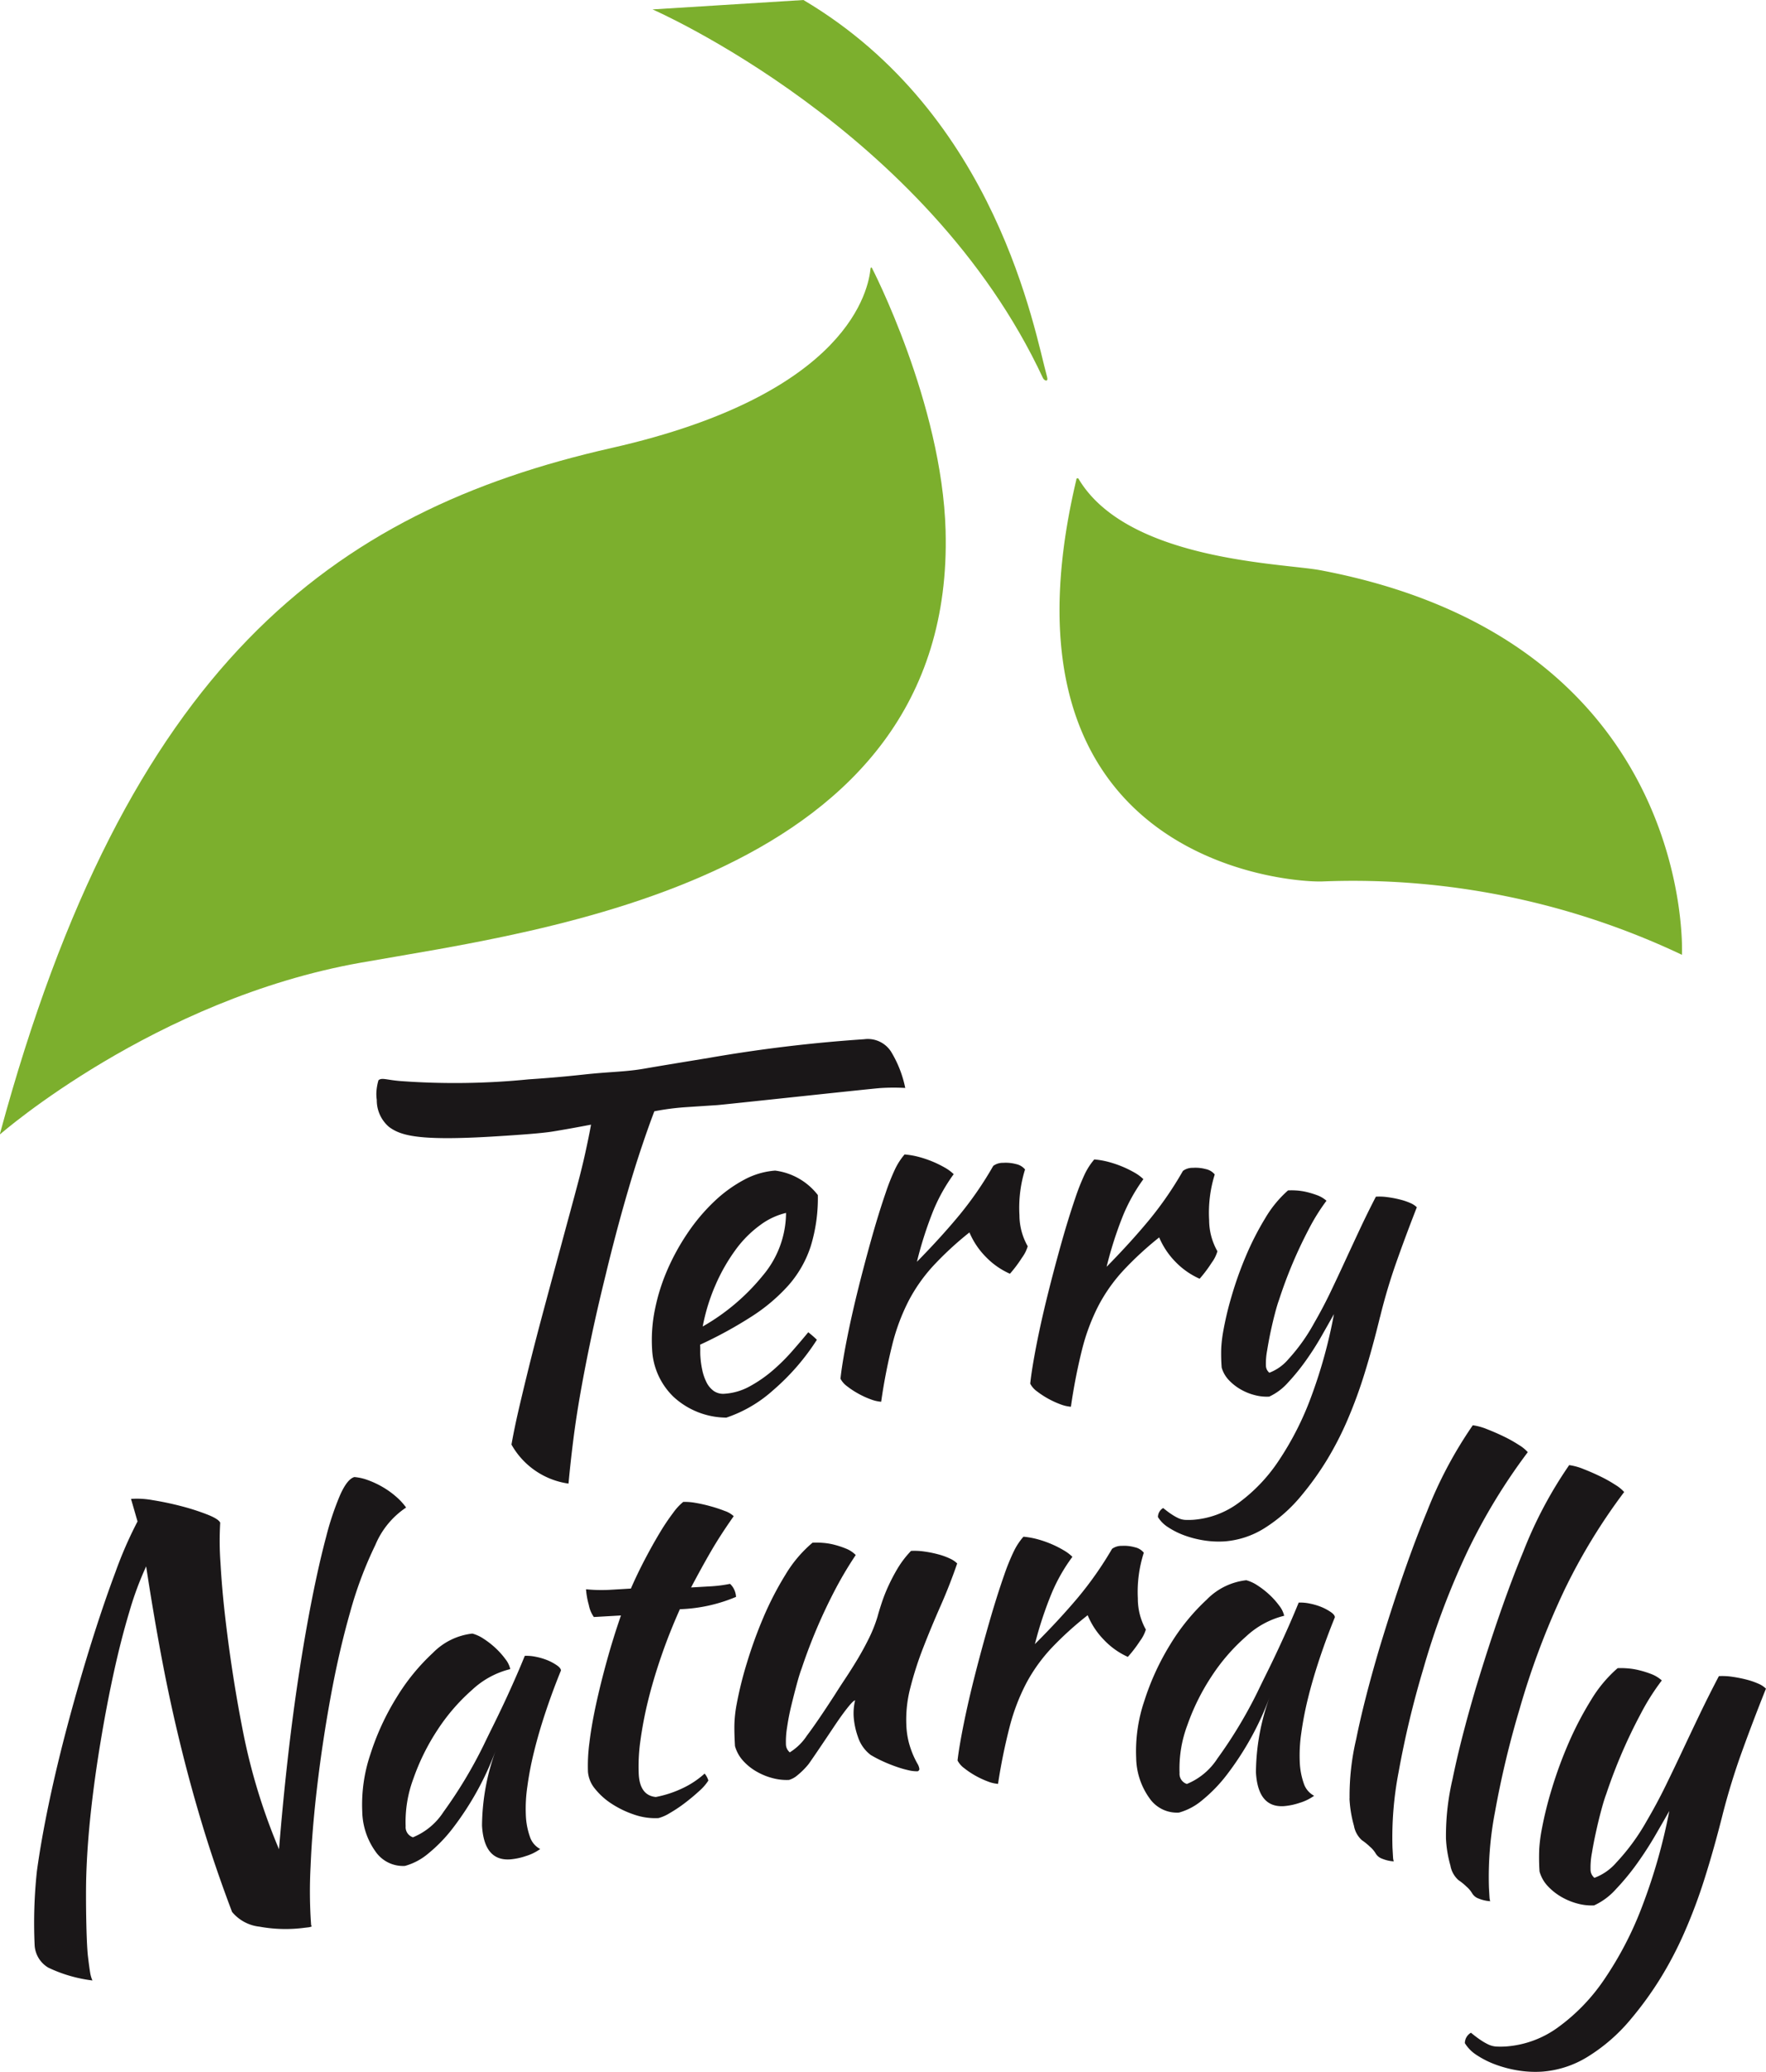 <svg xmlns="http://www.w3.org/2000/svg" xmlns:xlink="http://www.w3.org/1999/xlink" width="141.145" height="165.522" viewBox="0 0 141.145 165.522">
  <defs>
    <clipPath id="clip-path">
      <rect id="Rectangle_8" data-name="Rectangle 8" width="141.145" height="165.522" fill="none"/>
    </clipPath>
  </defs>
  <g id="Terry_Naturally_Logo" data-name="Terry Naturally Logo" transform="translate(0 0)">
    <g id="Group_11" data-name="Group 11" transform="translate(0 0)" clip-path="url(#clip-path)">
      <path id="Path_21" data-name="Path 21" d="M60.017,30.21C50.741,10.3,28.81.751,28.81.751L40.87,0C56.353,9.165,59.346,26.526,60.338,30.092c.132.48-.23.311-.32.118" transform="translate(23.344 0.001)" fill="#7caf2d"/>
      <path id="Path_22" data-name="Path 22" d="M75.575,32.832c.775,27.985-32.3,31.946-46.775,34.52C12.348,70.279.036,81.032.036,81.032-.016,81.073,0,81,.009,80.965,10.114,43.686,26.437,31.3,48.877,26.226,68.012,21.9,69.413,13.433,69.576,11.9c.014-.139.1-.081.1-.081s5.615,10.815,5.9,21.017" transform="translate(0 9.564)" fill="#7caf2d"/>
      <path id="Path_23" data-name="Path 23" d="M67.622,28.454c-2.994-.567-15.445-.748-19.332-7.317,0,0-.163-.123-.177.123C40.939,51.571,64.9,53.414,67.78,53.318a61.4,61.4,0,0,1,28.689,5.834c.022.034.091.011.058-.038,0,0,1.106-24.983-28.9-30.66" transform="translate(37.903 17.102)" fill="#7caf2d"/>
      <path id="Path_24" data-name="Path 24" d="M26.87,53.581c-6.732.456-8.242.029-9.24-.708a2.792,2.792,0,0,1-.978-2.16,3.115,3.115,0,0,1-.02-.762,4.265,4.265,0,0,1,.154-.807c.286-.237.623-.018,1.852.071a59.462,59.462,0,0,0,10.154-.143c1.316-.087,2.71-.2,4.368-.38,2.1-.232,3.353-.21,4.866-.474s4.041-.672,5.2-.865A118.388,118.388,0,0,1,55.6,45.867a2.208,2.208,0,0,1,2.145.978,9.023,9.023,0,0,1,1.144,2.915,16.369,16.369,0,0,0-2,.009c-.659.043-12.565,1.331-13.03,1.361q-1.238.081-2.5.165a20.153,20.153,0,0,0-2.524.329q-.464,1.216-1.017,2.862t-1.075,3.436q-.524,1.789-.988,3.554t-.8,3.173q-.676,2.737-1.164,5.054t-.842,4.317q-.356,2-.585,3.812t-.389,3.535a6.221,6.221,0,0,1-4.558-3.117q.225-1.276.574-2.784t.824-3.43q.475-1.923,1.13-4.366t1.5-5.552c.206-.771.427-1.58.655-2.422s.454-1.676.672-2.505.411-1.627.579-2.4.311-1.47.425-2.1q-1.61.31-3.054.547c-.961.159-3.1.293-3.849.344" transform="translate(13.462 37.159)" fill="#1a1718"/>
      <path id="Path_25" data-name="Path 25" d="M42.047,53.608a13.1,13.1,0,0,1-.57,4.106,8.866,8.866,0,0,1-1.763,3.1,14.231,14.231,0,0,1-2.947,2.5,33.611,33.611,0,0,1-4.129,2.259c.009.154.013.311.011.478s0,.337.014.514a7.02,7.02,0,0,0,.145,1.023,4.021,4.021,0,0,0,.331.972,1.9,1.9,0,0,0,.581.706,1.329,1.329,0,0,0,.894.226,4.787,4.787,0,0,0,1.986-.588,10.54,10.54,0,0,0,1.808-1.245A15.449,15.449,0,0,0,39.987,66.1q.728-.831,1.294-1.519a8.28,8.28,0,0,1,.69.6,18.362,18.362,0,0,1-3.5,4.033A10.677,10.677,0,0,1,34.739,71.4a6.271,6.271,0,0,1-4.216-1.651,5.626,5.626,0,0,1-1.722-3.8,12.2,12.2,0,0,1,.228-3.2,15.6,15.6,0,0,1,1.012-3.2,18.1,18.1,0,0,1,1.638-2.954,15.119,15.119,0,0,1,2.091-2.467,10.906,10.906,0,0,1,2.37-1.723,6.177,6.177,0,0,1,2.493-.739,5.128,5.128,0,0,1,3.414,1.953m-2.542,1.428a5.634,5.634,0,0,0-2.075.978,8.924,8.924,0,0,0-1.953,1.962,14.547,14.547,0,0,0-1.593,2.779,15.461,15.461,0,0,0-1.039,3.354,17.044,17.044,0,0,0,4.812-4.08,7.822,7.822,0,0,0,1.848-4.993" transform="translate(23.318 41.855)" fill="#1a1718"/>
      <path id="Path_26" data-name="Path 26" d="M37.108,68.859q.117-1.116.474-2.954t.867-3.916q.513-2.077,1.1-4.178t1.166-3.783a17.38,17.38,0,0,1,.753-1.9,5.355,5.355,0,0,1,.762-1.178,6.5,6.5,0,0,1,1.121.194,8.669,8.669,0,0,1,2.122.873,3.368,3.368,0,0,1,.682.509,14,14,0,0,0-1.624,2.9,30.31,30.31,0,0,0-1.314,4.1q1.931-1.963,3.4-3.74a28.25,28.25,0,0,0,2.7-3.921,1.273,1.273,0,0,1,.787-.244,3.164,3.164,0,0,1,1.037.1,1.258,1.258,0,0,1,.717.429,10.282,10.282,0,0,0-.447,3.66,5.038,5.038,0,0,0,.661,2.476,2.915,2.915,0,0,1-.456.909,10.419,10.419,0,0,1-.965,1.287,6.1,6.1,0,0,1-1.923-1.343,6.235,6.235,0,0,1-1.314-1.959,26.314,26.314,0,0,0-2.88,2.656,13.083,13.083,0,0,0-1.975,2.8,16.275,16.275,0,0,0-1.3,3.465,45.441,45.441,0,0,0-.9,4.607,2.956,2.956,0,0,1-.835-.194,6.778,6.778,0,0,1-.985-.451,6.663,6.663,0,0,1-.9-.59,1.763,1.763,0,0,1-.536-.614" transform="translate(30.067 41.28)" fill="#1a1718"/>
      <path id="Path_27" data-name="Path 27" d="M45.485,69.079q.117-1.116.472-2.954t.867-3.916q.513-2.077,1.1-4.178t1.164-3.783a17.38,17.38,0,0,1,.753-1.9,5.355,5.355,0,0,1,.762-1.178,6.5,6.5,0,0,1,1.121.194,8.668,8.668,0,0,1,2.122.873,3.368,3.368,0,0,1,.682.509,14,14,0,0,0-1.624,2.9,30.31,30.31,0,0,0-1.314,4.1q1.931-1.963,3.4-3.74a28.1,28.1,0,0,0,2.7-3.921,1.273,1.273,0,0,1,.787-.244,3.159,3.159,0,0,1,1.037.1,1.252,1.252,0,0,1,.717.429,10.282,10.282,0,0,0-.447,3.66,5.057,5.057,0,0,0,.661,2.476,2.852,2.852,0,0,1-.454.909,10.617,10.617,0,0,1-.967,1.287,6.141,6.141,0,0,1-1.923-1.343A6.266,6.266,0,0,1,55.791,57.4a26.482,26.482,0,0,0-2.88,2.656,13.146,13.146,0,0,0-1.975,2.8,16.372,16.372,0,0,0-1.3,3.465,45.444,45.444,0,0,0-.9,4.607,2.956,2.956,0,0,1-.835-.194,7.219,7.219,0,0,1-1.884-1.041,1.755,1.755,0,0,1-.534-.614" transform="translate(36.855 41.459)" fill="#1a1718"/>
      <path id="Path_28" data-name="Path 28" d="M68.876,62.637q-.6,2.463-1.229,4.493a37.01,37.01,0,0,1-1.378,3.756,25.764,25.764,0,0,1-1.647,3.2,23.875,23.875,0,0,1-2.006,2.8,12.247,12.247,0,0,1-2.976,2.636,6.983,6.983,0,0,1-3.182,1.055A7.5,7.5,0,0,1,54.81,80.5a8.251,8.251,0,0,1-1.551-.395,6.338,6.338,0,0,1-1.3-.644,2.58,2.58,0,0,1-.833-.824.834.834,0,0,1,.416-.724c.279.224.512.4.7.518a4.115,4.115,0,0,0,.534.3,1.531,1.531,0,0,0,.539.13,6.092,6.092,0,0,0,.646-.009,6.979,6.979,0,0,0,3.61-1.35,13.254,13.254,0,0,0,3.2-3.362,24.12,24.12,0,0,0,2.6-5.114,39.394,39.394,0,0,0,1.821-6.607q-.386.69-.952,1.685a23.388,23.388,0,0,1-1.26,1.984,17.068,17.068,0,0,1-1.459,1.8,4.575,4.575,0,0,1-1.5,1.124,3.681,3.681,0,0,1-1.119-.11,4.476,4.476,0,0,1-1.124-.444,4.118,4.118,0,0,1-.959-.737,2.419,2.419,0,0,1-.6-1.03,14.011,14.011,0,0,1-.036-1.541,10.823,10.823,0,0,1,.148-1.287,25.564,25.564,0,0,1,.688-2.9,28.808,28.808,0,0,1,1.148-3.211,22.9,22.9,0,0,1,1.528-2.987,9.12,9.12,0,0,1,1.827-2.227,5.162,5.162,0,0,1,.664.005,5.009,5.009,0,0,1,.838.127,7.049,7.049,0,0,1,.845.259,2.369,2.369,0,0,1,.726.434,16.019,16.019,0,0,0-1.439,2.317,36.031,36.031,0,0,0-2.352,5.6q-.141.375-.326,1.083c-.125.474-.241.968-.351,1.483s-.2,1.021-.281,1.513a5.5,5.5,0,0,0-.091,1.166.762.762,0,0,0,.11.391,1.021,1.021,0,0,0,.161.188,3.721,3.721,0,0,0,1.521-1.079A14.733,14.733,0,0,0,63.6,63.151q.717-1.241,1.3-2.458t1.15-2.447q.568-1.23,1.177-2.533t1.316-2.674a4.6,4.6,0,0,1,.932.038,8.344,8.344,0,0,1,.974.185,5.015,5.015,0,0,1,.831.277,1.64,1.64,0,0,1,.536.346q-.88,2.248-1.635,4.386t-1.3,4.366" transform="translate(41.422 42.566)" fill="#1a1718"/>
      <path id="Path_29" data-name="Path 29" d="M6.17,105.4a11.369,11.369,0,0,1-3.528-1.025,2.229,2.229,0,0,1-1.09-1.752,38.7,38.7,0,0,1,.177-5.934q.331-2.449.97-5.492t1.531-6.374q.893-3.335,1.857-6.414t1.926-5.646a32.219,32.219,0,0,1,1.761-4.035l-.521-1.8a6.811,6.811,0,0,1,1.738.1q1.13.179,2.294.483a18.148,18.148,0,0,1,2.069.666c.6.237.945.456,1.028.652a24.139,24.139,0,0,0,.022,3.206q.117,2.134.4,4.535.557,4.757,1.465,9.276a47.9,47.9,0,0,0,2.813,9.073q.288-3.573.688-7.14t.9-6.832q.5-3.267,1.057-6.075t1.126-4.935a22.75,22.75,0,0,1,1.13-3.363q.562-1.238,1.122-1.392a4.022,4.022,0,0,1,1.09.248,7.226,7.226,0,0,1,1.171.549,6.913,6.913,0,0,1,1.063.76,5.018,5.018,0,0,1,.811.878,6.681,6.681,0,0,0-2.458,2.989,31.225,31.225,0,0,0-2.022,5.393q-.893,3.136-1.553,6.754t-1.07,7.1q-.413,3.478-.53,6.412a37,37,0,0,0,.04,4.687.182.182,0,0,0,.06.125.9.9,0,0,1-.279.078l-.284.033a11.588,11.588,0,0,1-3.615-.085,3.306,3.306,0,0,1-2.2-1.18q-1.347-3.557-2.357-6.892T13.15,86.345q-.817-3.359-1.463-6.8t-1.224-7.225a25.68,25.68,0,0,0-1.345,3.633q-.668,2.224-1.244,4.859T6.82,86.336q-.481,2.886-.778,5.621t-.367,5.156c-.047,1.615,0,5.176.134,6.34q.109.918.176,1.307a2.531,2.531,0,0,0,.186.643" transform="translate(1.218 52.822)" fill="#1a1718"/>
      <path id="Path_30" data-name="Path 30" d="M28.992,73.873a3.678,3.678,0,0,1,.9.081,5.022,5.022,0,0,1,.952.288,4.028,4.028,0,0,1,.728.4c.2.141.3.275.31.4q-.668,1.64-1.222,3.3t-.923,3.166a25.921,25.921,0,0,0-.543,2.819,12.042,12.042,0,0,0-.119,2.259,5.837,5.837,0,0,0,.331,1.756,1.7,1.7,0,0,0,.818.965,3.922,3.922,0,0,1-1.151.563,5.177,5.177,0,0,1-1.282.266q-2.056.117-2.218-2.7a17.883,17.883,0,0,1,1.1-6.019,23.817,23.817,0,0,1-3.421,6.206,12.07,12.07,0,0,1-1.962,2.033,4.922,4.922,0,0,1-1.872,1,2.664,2.664,0,0,1-2.357-1.148A5.672,5.672,0,0,1,16,86.29a12.536,12.536,0,0,1,.654-4.562A20.261,20.261,0,0,1,18.742,77.2a16.647,16.647,0,0,1,2.905-3.563,5.217,5.217,0,0,1,3.157-1.542,3.038,3.038,0,0,1,.882.405,6.809,6.809,0,0,1,.959.744,6.275,6.275,0,0,1,.795.889,1.989,1.989,0,0,1,.391.8,6.869,6.869,0,0,0-3.054,1.662,15.545,15.545,0,0,0-2.757,3.188,17.677,17.677,0,0,0-1.932,3.9,9.831,9.831,0,0,0-.619,3.807.848.848,0,0,0,.585.88,5.29,5.29,0,0,0,2.44-2.029A36.4,36.4,0,0,0,25.7,81.013q.339-.706.768-1.571c.286-.576.576-1.18.871-1.807s.581-1.262.863-1.9.545-1.26.789-1.859" transform="translate(12.952 58.414)" fill="#1a1718"/>
      <path id="Path_31" data-name="Path 31" d="M26.5,75.48a2.46,2.46,0,0,1-.4-.95,6.429,6.429,0,0,1-.226-1.267,12.418,12.418,0,0,0,1.912.043q.915-.052,1.674-.1.505-1.159,1.108-2.31t1.177-2.107a17.458,17.458,0,0,1,1.09-1.629,4.466,4.466,0,0,1,.807-.876,4.667,4.667,0,0,1,.979.076,11.35,11.35,0,0,1,1.218.275,10.984,10.984,0,0,1,1.128.373,1.957,1.957,0,0,1,.711.416q-1.056,1.5-1.8,2.779t-1.608,2.916l1.542-.089a11.024,11.024,0,0,0,1.571-.2,1.393,1.393,0,0,1,.333.458,1.6,1.6,0,0,1,.148.583,12.6,12.6,0,0,1-4.488.985q-.844,1.887-1.483,3.742T30.834,82.16a31,31,0,0,0-.615,3.211,14.447,14.447,0,0,0-.13,2.688q.1,1.678,1.363,1.8a8.764,8.764,0,0,0,2.136-.7,7.134,7.134,0,0,0,1.765-1.171,1.55,1.55,0,0,1,.3.556,3.987,3.987,0,0,1-.733.838q-.527.486-1.148.958a11.029,11.029,0,0,1-1.213.809,3.336,3.336,0,0,1-.894.395,5.1,5.1,0,0,1-1.924-.272,7.858,7.858,0,0,1-1.787-.853,5.554,5.554,0,0,1-1.349-1.2,2.436,2.436,0,0,1-.576-1.363,13.831,13.831,0,0,1,.114-2.319q.168-1.407.53-3.07t.867-3.49q.505-1.827,1.126-3.621Z" transform="translate(20.963 53.706)" fill="#1a1718"/>
      <path id="Path_32" data-name="Path 32" d="M43.361,85.076A2.947,2.947,0,0,1,42.3,83.609a6.13,6.13,0,0,1-.339-1.546,4.362,4.362,0,0,1,.11-1.381c-.1.005-.317.223-.65.646s-.69.929-1.077,1.51-.768,1.148-1.142,1.7-.657.965-.845,1.229a5.937,5.937,0,0,1-.885.889,1.839,1.839,0,0,1-.684.382A4.256,4.256,0,0,1,35.5,86.9a5.1,5.1,0,0,1-1.289-.521,4.344,4.344,0,0,1-1.081-.86,2.873,2.873,0,0,1-.661-1.191q-.062-1.064-.045-1.754a10.262,10.262,0,0,1,.163-1.5,29.772,29.772,0,0,1,.818-3.331,35.93,35.93,0,0,1,1.334-3.686,25.293,25.293,0,0,1,1.769-3.423,10.137,10.137,0,0,1,2.161-2.551,6.463,6.463,0,0,1,.8.013,5.264,5.264,0,0,1,.945.154,7.238,7.238,0,0,1,.934.31,2.317,2.317,0,0,1,.773.509,30.262,30.262,0,0,0-1.584,2.65,42.88,42.88,0,0,0-2.741,6.419q-.166.432-.386,1.245t-.436,1.705q-.217.891-.339,1.738a7.007,7.007,0,0,0-.094,1.341.872.872,0,0,0,.121.451,1.185,1.185,0,0,0,.185.219,4.422,4.422,0,0,0,1.372-1.34q.817-1.078,2.254-3.3.35-.557.824-1.271t.963-1.524q.486-.812.914-1.676a11.18,11.18,0,0,0,.684-1.72q.125-.464.337-1.108a12.943,12.943,0,0,1,.532-1.349,14.948,14.948,0,0,1,.757-1.437A7.926,7.926,0,0,1,46.54,68.74a5.4,5.4,0,0,1,1.073.052,9.171,9.171,0,0,1,1.1.223,5.35,5.35,0,0,1,.916.329,1.979,1.979,0,0,1,.6.4q-.589,1.716-1.332,3.4t-1.374,3.306a27.061,27.061,0,0,0-1.035,3.211,10.08,10.08,0,0,0-.32,3.072,6.54,6.54,0,0,0,.214,1.381,7.373,7.373,0,0,0,.344.974,6.919,6.919,0,0,0,.324.648,1.086,1.086,0,0,1,.159.449.229.229,0,0,1-.069.119.124.124,0,0,1-.076.042,2.712,2.712,0,0,1-.692-.074,8.384,8.384,0,0,1-.95-.27q-.527-.179-1.055-.416a9.471,9.471,0,0,1-1-.514" transform="translate(26.273 55.163)" fill="#1a1718"/>
      <path id="Path_33" data-name="Path 33" d="M42.276,85.69q.128-1.113.5-2.951t.9-3.908q.53-2.072,1.133-4.169T46,70.888a17.19,17.19,0,0,1,.771-1.9,5.214,5.214,0,0,1,.771-1.171,6.389,6.389,0,0,1,1.119.2,8.418,8.418,0,0,1,1.13.393,8.276,8.276,0,0,1,.983.5,3.419,3.419,0,0,1,.681.514,13.919,13.919,0,0,0-1.647,2.884,30.035,30.035,0,0,0-1.35,4.088q1.95-1.947,3.434-3.711a28.449,28.449,0,0,0,2.733-3.9,1.281,1.281,0,0,1,.787-.237,3.137,3.137,0,0,1,1.039.114,1.252,1.252,0,0,1,.711.434,10.241,10.241,0,0,0-.476,3.655,5.058,5.058,0,0,0,.639,2.484,2.889,2.889,0,0,1-.463.905,10.412,10.412,0,0,1-.976,1.278,6.054,6.054,0,0,1-1.91-1.36,6.18,6.18,0,0,1-1.3-1.968,26.331,26.331,0,0,0-2.9,2.63,13.191,13.191,0,0,0-2,2.788,16.3,16.3,0,0,0-1.327,3.456,45.852,45.852,0,0,0-.938,4.6,2.848,2.848,0,0,1-.831-.2,6.9,6.9,0,0,1-.981-.458,6.684,6.684,0,0,1-.894-.6,1.753,1.753,0,0,1-.532-.617" transform="translate(34.255 54.953)" fill="#1a1718"/>
      <path id="Path_34" data-name="Path 34" d="M63.16,71.523a3.656,3.656,0,0,1,.9.081,5.019,5.019,0,0,1,.952.288,4.048,4.048,0,0,1,.73.4q.3.212.31.4-.668,1.64-1.222,3.3t-.925,3.166a26.819,26.819,0,0,0-.543,2.819,12.181,12.181,0,0,0-.118,2.259,5.9,5.9,0,0,0,.329,1.756,1.707,1.707,0,0,0,.82.965,3.944,3.944,0,0,1-1.151.563,5.26,5.26,0,0,1-1.282.266q-2.056.117-2.218-2.7a17.884,17.884,0,0,1,1.1-6.021,23.816,23.816,0,0,1-3.421,6.206A12.005,12.005,0,0,1,55.461,87.3a4.916,4.916,0,0,1-1.87,1,2.663,2.663,0,0,1-2.357-1.148,5.674,5.674,0,0,1-1.064-3.219,12.493,12.493,0,0,1,.654-4.56,20.336,20.336,0,0,1,2.085-4.531,16.708,16.708,0,0,1,2.907-3.563,5.213,5.213,0,0,1,3.155-1.542,3.047,3.047,0,0,1,.883.406,6.808,6.808,0,0,1,.959.744,6.273,6.273,0,0,1,.795.889,2.014,2.014,0,0,1,.391.8,6.86,6.86,0,0,0-3.054,1.662,15.435,15.435,0,0,0-2.757,3.188,17.678,17.678,0,0,0-1.932,3.9,9.8,9.8,0,0,0-.619,3.807.848.848,0,0,0,.585.88,5.285,5.285,0,0,0,2.44-2.031,36.424,36.424,0,0,0,3.206-5.32q.339-.706.768-1.571c.286-.576.576-1.18.869-1.807s.583-1.262.865-1.9.543-1.26.789-1.859" transform="translate(40.637 56.51)" fill="#1a1718"/>
      <path id="Path_35" data-name="Path 35" d="M59.59,92.717a19.84,19.84,0,0,1,.529-4.747q.622-3.071,1.836-7.189,1.988-6.566,3.814-10.968A33.748,33.748,0,0,1,69.438,62.9a4.63,4.63,0,0,1,1.142.315q.684.266,1.352.59a10.726,10.726,0,0,1,1.2.675,2.979,2.979,0,0,1,.7.57,47.083,47.083,0,0,0-4.777,7.837,61.638,61.638,0,0,0-3.575,9.486,75.385,75.385,0,0,0-1.97,8.228,27.5,27.5,0,0,0-.491,6.041c.025.433.04.7.047.8a1.25,1.25,0,0,0,.054.3,3,3,0,0,1-.929-.214.975.975,0,0,1-.52-.427,2.129,2.129,0,0,0-.453-.529,4.53,4.53,0,0,0-.639-.518,2.03,2.03,0,0,1-.641-1.164,9.588,9.588,0,0,1-.355-2.176" transform="translate(48.273 50.966)" fill="#1a1718"/>
      <path id="Path_36" data-name="Path 36" d="M63.846,94.475a19.839,19.839,0,0,1,.529-4.747Q65,86.657,66.212,82.54q1.988-6.566,3.814-10.968a33.666,33.666,0,0,1,3.668-6.913,4.663,4.663,0,0,1,1.144.315c.454.177.907.375,1.35.59a10.728,10.728,0,0,1,1.2.675,3,3,0,0,1,.7.57,46.973,46.973,0,0,0-4.779,7.837,62.013,62.013,0,0,0-3.575,9.486,75.338,75.338,0,0,0-1.968,8.228A27.406,27.406,0,0,0,67.28,98.4c.025.433.04.7.047.8a1.171,1.171,0,0,0,.056.3,2.984,2.984,0,0,1-.929-.214.973.973,0,0,1-.521-.427,2.151,2.151,0,0,0-.451-.529,4.532,4.532,0,0,0-.641-.518,2.03,2.03,0,0,1-.641-1.164,9.588,9.588,0,0,1-.355-2.176" transform="translate(51.721 52.391)" fill="#1a1718"/>
      <path id="Path_37" data-name="Path 37" d="M85.273,85.319q-.714,2.829-1.457,5.163a42.045,42.045,0,0,1-1.624,4.312,29.5,29.5,0,0,1-1.926,3.662,27.632,27.632,0,0,1-2.333,3.21,14.08,14.08,0,0,1-3.454,3.007,8.04,8.04,0,0,1-3.673,1.186,8.653,8.653,0,0,1-1.9-.1,9.538,9.538,0,0,1-1.783-.469,7.355,7.355,0,0,1-1.5-.753,3,3,0,0,1-.952-.958.973.973,0,0,1,.487-.831q.481.394.8.6a4.579,4.579,0,0,0,.612.348,1.743,1.743,0,0,0,.619.156,6.92,6.92,0,0,0,.746-.005,8.035,8.035,0,0,0,4.169-1.519,15.276,15.276,0,0,0,3.711-3.843,27.742,27.742,0,0,0,3.039-5.865,45.2,45.2,0,0,0,2.158-7.589q-.448.787-1.11,1.93t-1.472,2.276a19.345,19.345,0,0,1-1.7,2.058A5.284,5.284,0,0,1,75,92.576a4.263,4.263,0,0,1-1.289-.138,5.234,5.234,0,0,1-1.289-.521,4.722,4.722,0,0,1-1.1-.858,2.806,2.806,0,0,1-.681-1.191,16.455,16.455,0,0,1-.025-1.774,12.206,12.206,0,0,1,.181-1.481,29.676,29.676,0,0,1,.818-3.331,33.7,33.7,0,0,1,1.352-3.688,26.707,26.707,0,0,1,1.789-3.425,10.54,10.54,0,0,1,2.125-2.547,6.289,6.289,0,0,1,.764.014,5.473,5.473,0,0,1,.963.154,7.816,7.816,0,0,1,.974.306,2.739,2.739,0,0,1,.831.507,18.29,18.29,0,0,0-1.68,2.654,41.453,41.453,0,0,0-2.761,6.421q-.166.432-.386,1.245t-.416,1.7c-.132.594-.246,1.173-.339,1.738a6.242,6.242,0,0,0-.114,1.343.855.855,0,0,0,.121.451,1.252,1.252,0,0,0,.185.219,4.3,4.3,0,0,0,1.761-1.229,17.03,17.03,0,0,0,2.406-3.287q.836-1.426,1.517-2.819t1.347-2.808q.663-1.412,1.379-2.905t1.541-3.067a5.248,5.248,0,0,1,1.072.052,10.394,10.394,0,0,1,1.121.221,6.035,6.035,0,0,1,.954.326,1.966,1.966,0,0,1,.615.4Q87.7,77.849,86.815,80.3t-1.542,5.014" transform="translate(52.405 59.65)" fill="#1a1718"/>
    </g>
  </g>
</svg>
